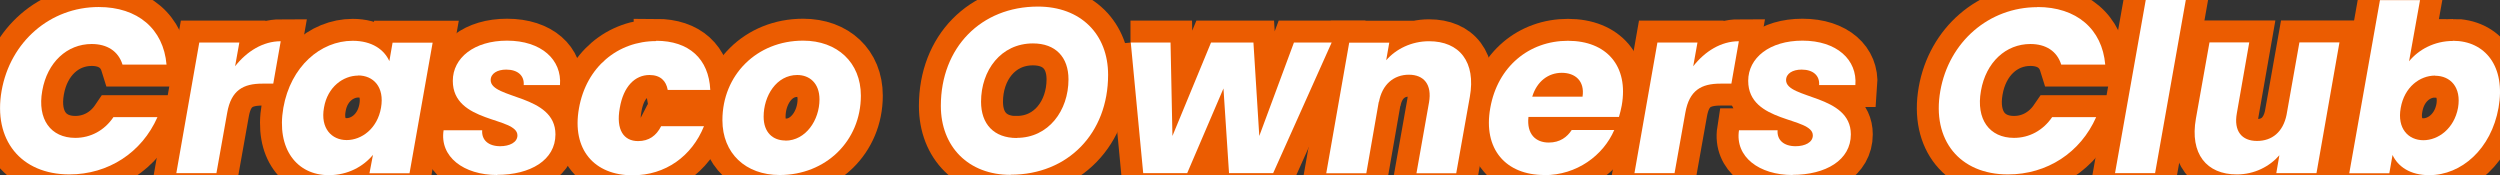 <?xml version="1.0" encoding="UTF-8"?><svg id="_レイヤー_2" xmlns="http://www.w3.org/2000/svg" viewBox="0 0 170.99 11.97"><rect x="0" y="0" width="170.99" height="11.97" fill="#333333" stroke="none"/><defs><style>.cls-1{fill:none;stroke:#eb5c01;stroke-width:3px;}.cls-2{fill:#fff;stroke-width:0px;}</style></defs><g id="_レイヤー_1-2"><path class="cls-1" d="m6.75.48c2.67,0,4.43,1.5,4.64,3.94h-3.01c-.29-.93-1.06-1.41-2.11-1.41-1.68,0-3.04,1.25-3.38,3.2-.35,1.95.58,3.22,2.26,3.22,1.04,0,1.99-.5,2.61-1.42h3.01c-1.07,2.43-3.36,3.92-6.03,3.92C1.42,11.92-.48,9.57.11,6.21.7,2.85,3.44.48,6.75.48Z"/><path class="cls-1" d="m14.8,11.84h-2.74l1.57-8.93h2.74l-.29,1.62c.8-1.02,1.91-1.71,3.12-1.71l-.51,2.9h-.75c-1.3,0-2.13.45-2.4,1.99l-.74,4.15Z"/><path class="cls-1" d="m24.12,2.79c1.33,0,2.16.61,2.51,1.39l.22-1.26h2.74l-1.58,8.93h-2.74l.24-1.26c-.64.78-1.7,1.39-3.02,1.39-2.18,0-3.6-1.79-3.11-4.61.5-2.82,2.54-4.58,4.74-4.58Zm.38,2.38c-1.02,0-2.1.77-2.34,2.19-.26,1.42.53,2.22,1.55,2.22s2.1-.78,2.35-2.21-.53-2.21-1.57-2.21Z"/><path class="cls-1" d="m34.01,11.97c-2.3,0-3.95-1.25-3.67-3.06h2.64c-.05.67.43,1.09,1.23,1.09.64,0,1.18-.26,1.18-.74,0-1.28-4.42-.82-4.42-3.73,0-1.58,1.47-2.75,3.71-2.75,2.35,0,3.76,1.31,3.62,3.04h-2.48c.05-.64-.4-1.06-1.2-1.06-.61,0-1.06.27-1.06.72,0,1.31,4.43.96,4.43,3.71,0,1.76-1.71,2.77-4,2.77Z"/><path class="cls-1" d="m44.88,2.79c2.24,0,3.6,1.23,3.7,3.36h-2.91c-.11-.62-.5-1.02-1.25-1.02-.98,0-1.78.77-2.03,2.26-.27,1.49.27,2.26,1.25,2.26.75,0,1.25-.37,1.58-1.02h2.93c-.83,2.06-2.64,3.36-4.88,3.36-2.62,0-4.18-1.76-3.67-4.59.5-2.82,2.66-4.59,5.28-4.59Z"/><path class="cls-1" d="m53.33,11.97c-2.34,0-3.92-1.49-3.92-3.75,0-3.09,2.35-5.44,5.52-5.44,2.34,0,3.95,1.5,3.95,3.76,0,3.12-2.42,5.43-5.55,5.43Zm.38-2.35c1.41,0,2.34-1.42,2.34-2.82,0-1.12-.69-1.67-1.52-1.67-1.42,0-2.3,1.42-2.3,2.85,0,1.09.64,1.63,1.49,1.63Z"/><path class="cls-1" d="m69.12,11.96c-2.88,0-4.77-1.92-4.77-4.72,0-3.99,2.75-6.79,6.64-6.79,2.93,0,4.8,1.89,4.8,4.67,0,3.99-2.74,6.83-6.67,6.83Zm.42-2.53c2.18,0,3.54-1.87,3.54-4,0-1.52-.88-2.46-2.43-2.46-2.19,0-3.55,1.84-3.55,3.99,0,1.52.87,2.48,2.45,2.48Z"/><path class="cls-1" d="m77.32,2.91h2.74l.13,6.39,2.64-6.39h2.9l.4,6.39,2.37-6.39h2.58l-4,8.93h-3.02l-.38-5.79-2.48,5.79h-3.01l-.85-8.93Z"/><path class="cls-1" d="m97.74,7c.21-1.22-.35-1.89-1.38-1.89s-1.84.67-2.05,1.89v-.08l-.86,4.93h-2.74l1.57-8.93h2.74l-.21,1.2c.67-.77,1.73-1.3,2.93-1.3,2.08,0,3.22,1.41,2.79,3.81l-.93,5.22h-2.72l.86-4.85Z"/><path class="cls-1" d="m105.63,11.97c-2.63,0-4.21-1.76-3.7-4.59.5-2.83,2.66-4.59,5.31-4.59s4.16,1.73,3.68,4.43c-.05.26-.11.51-.19.78h-6.19c-.13,1.18.5,1.75,1.39,1.75.77,0,1.26-.38,1.57-.86h2.91c-.75,1.74-2.56,3.09-4.79,3.09Zm-.83-5.36h3.44c.16-1.07-.5-1.63-1.42-1.63s-1.7.58-2.02,1.63Z"/><path class="cls-1" d="m114.53,11.84h-2.74l1.57-8.93h2.74l-.29,1.62c.8-1.02,1.9-1.71,3.12-1.71l-.51,2.9h-.75c-1.3,0-2.13.45-2.4,1.99l-.74,4.15Z"/><path class="cls-1" d="m122.61,11.97c-2.3,0-3.95-1.25-3.67-3.06h2.64c-.05.67.43,1.09,1.23,1.09.64,0,1.18-.26,1.18-.74,0-1.28-4.42-.82-4.42-3.73,0-1.58,1.47-2.75,3.71-2.75,2.35,0,3.76,1.31,3.62,3.04h-2.48c.05-.64-.4-1.06-1.2-1.06-.61,0-1.06.27-1.06.72,0,1.31,4.43.96,4.43,3.71,0,1.76-1.71,2.77-4,2.77Z"/><path class="cls-1" d="m139.35.48c2.67,0,4.43,1.5,4.64,3.94h-3.01c-.29-.93-1.06-1.41-2.11-1.41-1.68,0-3.04,1.25-3.38,3.2-.35,1.95.58,3.22,2.26,3.22,1.04,0,1.98-.5,2.61-1.42h3.01c-1.07,2.43-3.36,3.92-6.03,3.92-3.31,0-5.22-2.35-4.63-5.71.59-3.36,3.33-5.73,6.64-5.73Z"/><path class="cls-1" d="m146.76,0h2.74l-2.1,11.84h-2.74l2.1-11.84Z"/><path class="cls-1" d="m158.43,11.84h-2.74l.21-1.22c-.67.77-1.71,1.31-2.91,1.31-2.08,0-3.22-1.42-2.8-3.81l.93-5.22h2.72l-.85,4.85c-.22,1.22.34,1.89,1.38,1.89s1.78-.62,2.02-1.78l.88-4.96h2.74l-1.57,8.93Z"/><path class="cls-1" d="m167.77,2.79c2.21,0,3.62,1.76,3.12,4.58-.5,2.82-2.54,4.61-4.74,4.61-1.31,0-2.14-.59-2.51-1.38l-.22,1.25h-2.74l2.1-11.84h2.74l-.75,4.18c.66-.8,1.73-1.39,3.01-1.39Zm-1.22,2.38c-1.04,0-2.1.78-2.35,2.21-.26,1.42.53,2.21,1.55,2.21s2.11-.8,2.37-2.22c.24-1.42-.54-2.19-1.57-2.19Z"/><path class="cls-2" d="m6.75.48c2.67,0,4.43,1.5,4.64,3.94h-3.01c-.29-.93-1.06-1.41-2.11-1.41-1.68,0-3.04,1.25-3.38,3.2-.35,1.95.58,3.22,2.26,3.22,1.04,0,1.99-.5,2.61-1.42h3.01c-1.07,2.43-3.36,3.92-6.03,3.92C1.42,11.92-.48,9.57.11,6.21.7,2.85,3.44.48,6.75.48Z"/><path class="cls-2" d="m14.8,11.84h-2.74l1.57-8.93h2.74l-.29,1.62c.8-1.02,1.91-1.71,3.12-1.71l-.51,2.9h-.75c-1.3,0-2.13.45-2.4,1.99l-.74,4.15Z"/><path class="cls-2" d="m24.12,2.79c1.33,0,2.16.61,2.51,1.39l.22-1.26h2.74l-1.58,8.93h-2.74l.24-1.26c-.64.78-1.7,1.39-3.02,1.39-2.18,0-3.6-1.79-3.11-4.61.5-2.82,2.54-4.58,4.74-4.58Zm.38,2.38c-1.02,0-2.1.77-2.34,2.19-.26,1.42.53,2.22,1.55,2.22s2.1-.78,2.35-2.21-.53-2.21-1.57-2.21Z"/><path class="cls-2" d="m34.01,11.97c-2.3,0-3.95-1.25-3.67-3.06h2.64c-.05.67.43,1.09,1.23,1.09.64,0,1.18-.26,1.18-.74,0-1.28-4.42-.82-4.42-3.73,0-1.58,1.47-2.75,3.71-2.75,2.35,0,3.76,1.31,3.62,3.04h-2.48c.05-.64-.4-1.06-1.2-1.06-.61,0-1.06.27-1.06.72,0,1.31,4.43.96,4.43,3.71,0,1.76-1.71,2.77-4,2.77Z"/><path class="cls-2" d="m44.88,2.79c2.24,0,3.6,1.23,3.7,3.36h-2.91c-.11-.62-.5-1.02-1.25-1.02-.98,0-1.78.77-2.03,2.26-.27,1.49.27,2.26,1.25,2.26.75,0,1.25-.37,1.58-1.02h2.93c-.83,2.06-2.64,3.36-4.88,3.36-2.62,0-4.18-1.76-3.67-4.59.5-2.82,2.66-4.59,5.28-4.59Z"/><path class="cls-2" d="m53.33,11.97c-2.34,0-3.92-1.49-3.92-3.75,0-3.09,2.35-5.44,5.52-5.44,2.34,0,3.95,1.5,3.95,3.76,0,3.12-2.42,5.43-5.55,5.43Zm.38-2.35c1.41,0,2.34-1.42,2.34-2.82,0-1.12-.69-1.67-1.52-1.67-1.42,0-2.3,1.42-2.3,2.85,0,1.09.64,1.63,1.49,1.63Z"/><path class="cls-2" d="m69.12,11.96c-2.88,0-4.77-1.92-4.77-4.72,0-3.99,2.75-6.79,6.64-6.79,2.93,0,4.8,1.89,4.8,4.67,0,3.99-2.74,6.83-6.67,6.83Zm.42-2.53c2.18,0,3.54-1.87,3.54-4,0-1.52-.88-2.46-2.43-2.46-2.19,0-3.55,1.84-3.55,3.99,0,1.52.87,2.48,2.45,2.48Z"/><path class="cls-2" d="m77.32,2.91h2.74l.13,6.39,2.64-6.39h2.9l.4,6.39,2.37-6.39h2.58l-4,8.93h-3.02l-.38-5.79-2.48,5.79h-3.01l-.85-8.93Z"/><path class="cls-2" d="m97.74,7c.21-1.22-.35-1.89-1.38-1.89s-1.84.67-2.05,1.89v-.08l-.86,4.93h-2.74l1.57-8.93h2.74l-.21,1.2c.67-.77,1.73-1.3,2.93-1.3,2.08,0,3.22,1.41,2.79,3.81l-.93,5.22h-2.72l.86-4.85Z"/><path class="cls-2" d="m105.63,11.97c-2.63,0-4.21-1.76-3.7-4.59.5-2.83,2.66-4.59,5.31-4.59s4.16,1.73,3.68,4.43c-.05.26-.11.51-.19.78h-6.19c-.13,1.18.5,1.75,1.39,1.75.77,0,1.26-.38,1.57-.86h2.91c-.75,1.74-2.56,3.09-4.79,3.09Zm-.83-5.36h3.44c.16-1.07-.5-1.63-1.42-1.63s-1.7.58-2.02,1.63Z"/><path class="cls-2" d="m114.53,11.84h-2.74l1.57-8.93h2.74l-.29,1.62c.8-1.02,1.9-1.71,3.12-1.71l-.51,2.9h-.75c-1.3,0-2.13.45-2.4,1.99l-.74,4.15Z"/><path class="cls-2" d="m122.61,11.97c-2.3,0-3.95-1.25-3.67-3.06h2.64c-.05.67.43,1.09,1.23,1.09.64,0,1.18-.26,1.18-.74,0-1.28-4.42-.82-4.42-3.73,0-1.58,1.47-2.75,3.71-2.75,2.35,0,3.76,1.31,3.62,3.04h-2.48c.05-.64-.4-1.06-1.2-1.06-.61,0-1.06.27-1.06.72,0,1.31,4.43.96,4.43,3.71,0,1.76-1.71,2.77-4,2.77Z"/><path class="cls-2" d="m139.35.48c2.67,0,4.43,1.5,4.64,3.94h-3.01c-.29-.93-1.06-1.41-2.11-1.41-1.68,0-3.04,1.25-3.38,3.2-.35,1.95.58,3.22,2.26,3.22,1.04,0,1.98-.5,2.61-1.42h3.01c-1.07,2.43-3.36,3.92-6.03,3.92-3.31,0-5.22-2.35-4.63-5.71.59-3.36,3.33-5.73,6.64-5.73Z"/><path class="cls-2" d="m146.76,0h2.74l-2.1,11.84h-2.74l2.1-11.84Z"/><path class="cls-2" d="m158.43,11.84h-2.74l.21-1.22c-.67.77-1.71,1.31-2.91,1.31-2.08,0-3.22-1.42-2.8-3.81l.93-5.22h2.72l-.85,4.85c-.22,1.22.34,1.89,1.38,1.89s1.78-.62,2.02-1.78l.88-4.96h2.74l-1.57,8.93Z"/><path class="cls-2" d="m167.77,2.79c2.21,0,3.62,1.76,3.12,4.58-.5,2.82-2.54,4.61-4.74,4.61-1.31,0-2.14-.59-2.51-1.38l-.22,1.25h-2.74l2.1-11.84h2.74l-.75,4.18c.66-.8,1.73-1.39,3.01-1.39Zm-1.22,2.38c-1.04,0-2.1.78-2.35,2.21-.26,1.42.53,2.21,1.55,2.21s2.11-.8,2.37-2.22c.24-1.42-.54-2.19-1.57-2.19Z"/></g></svg>